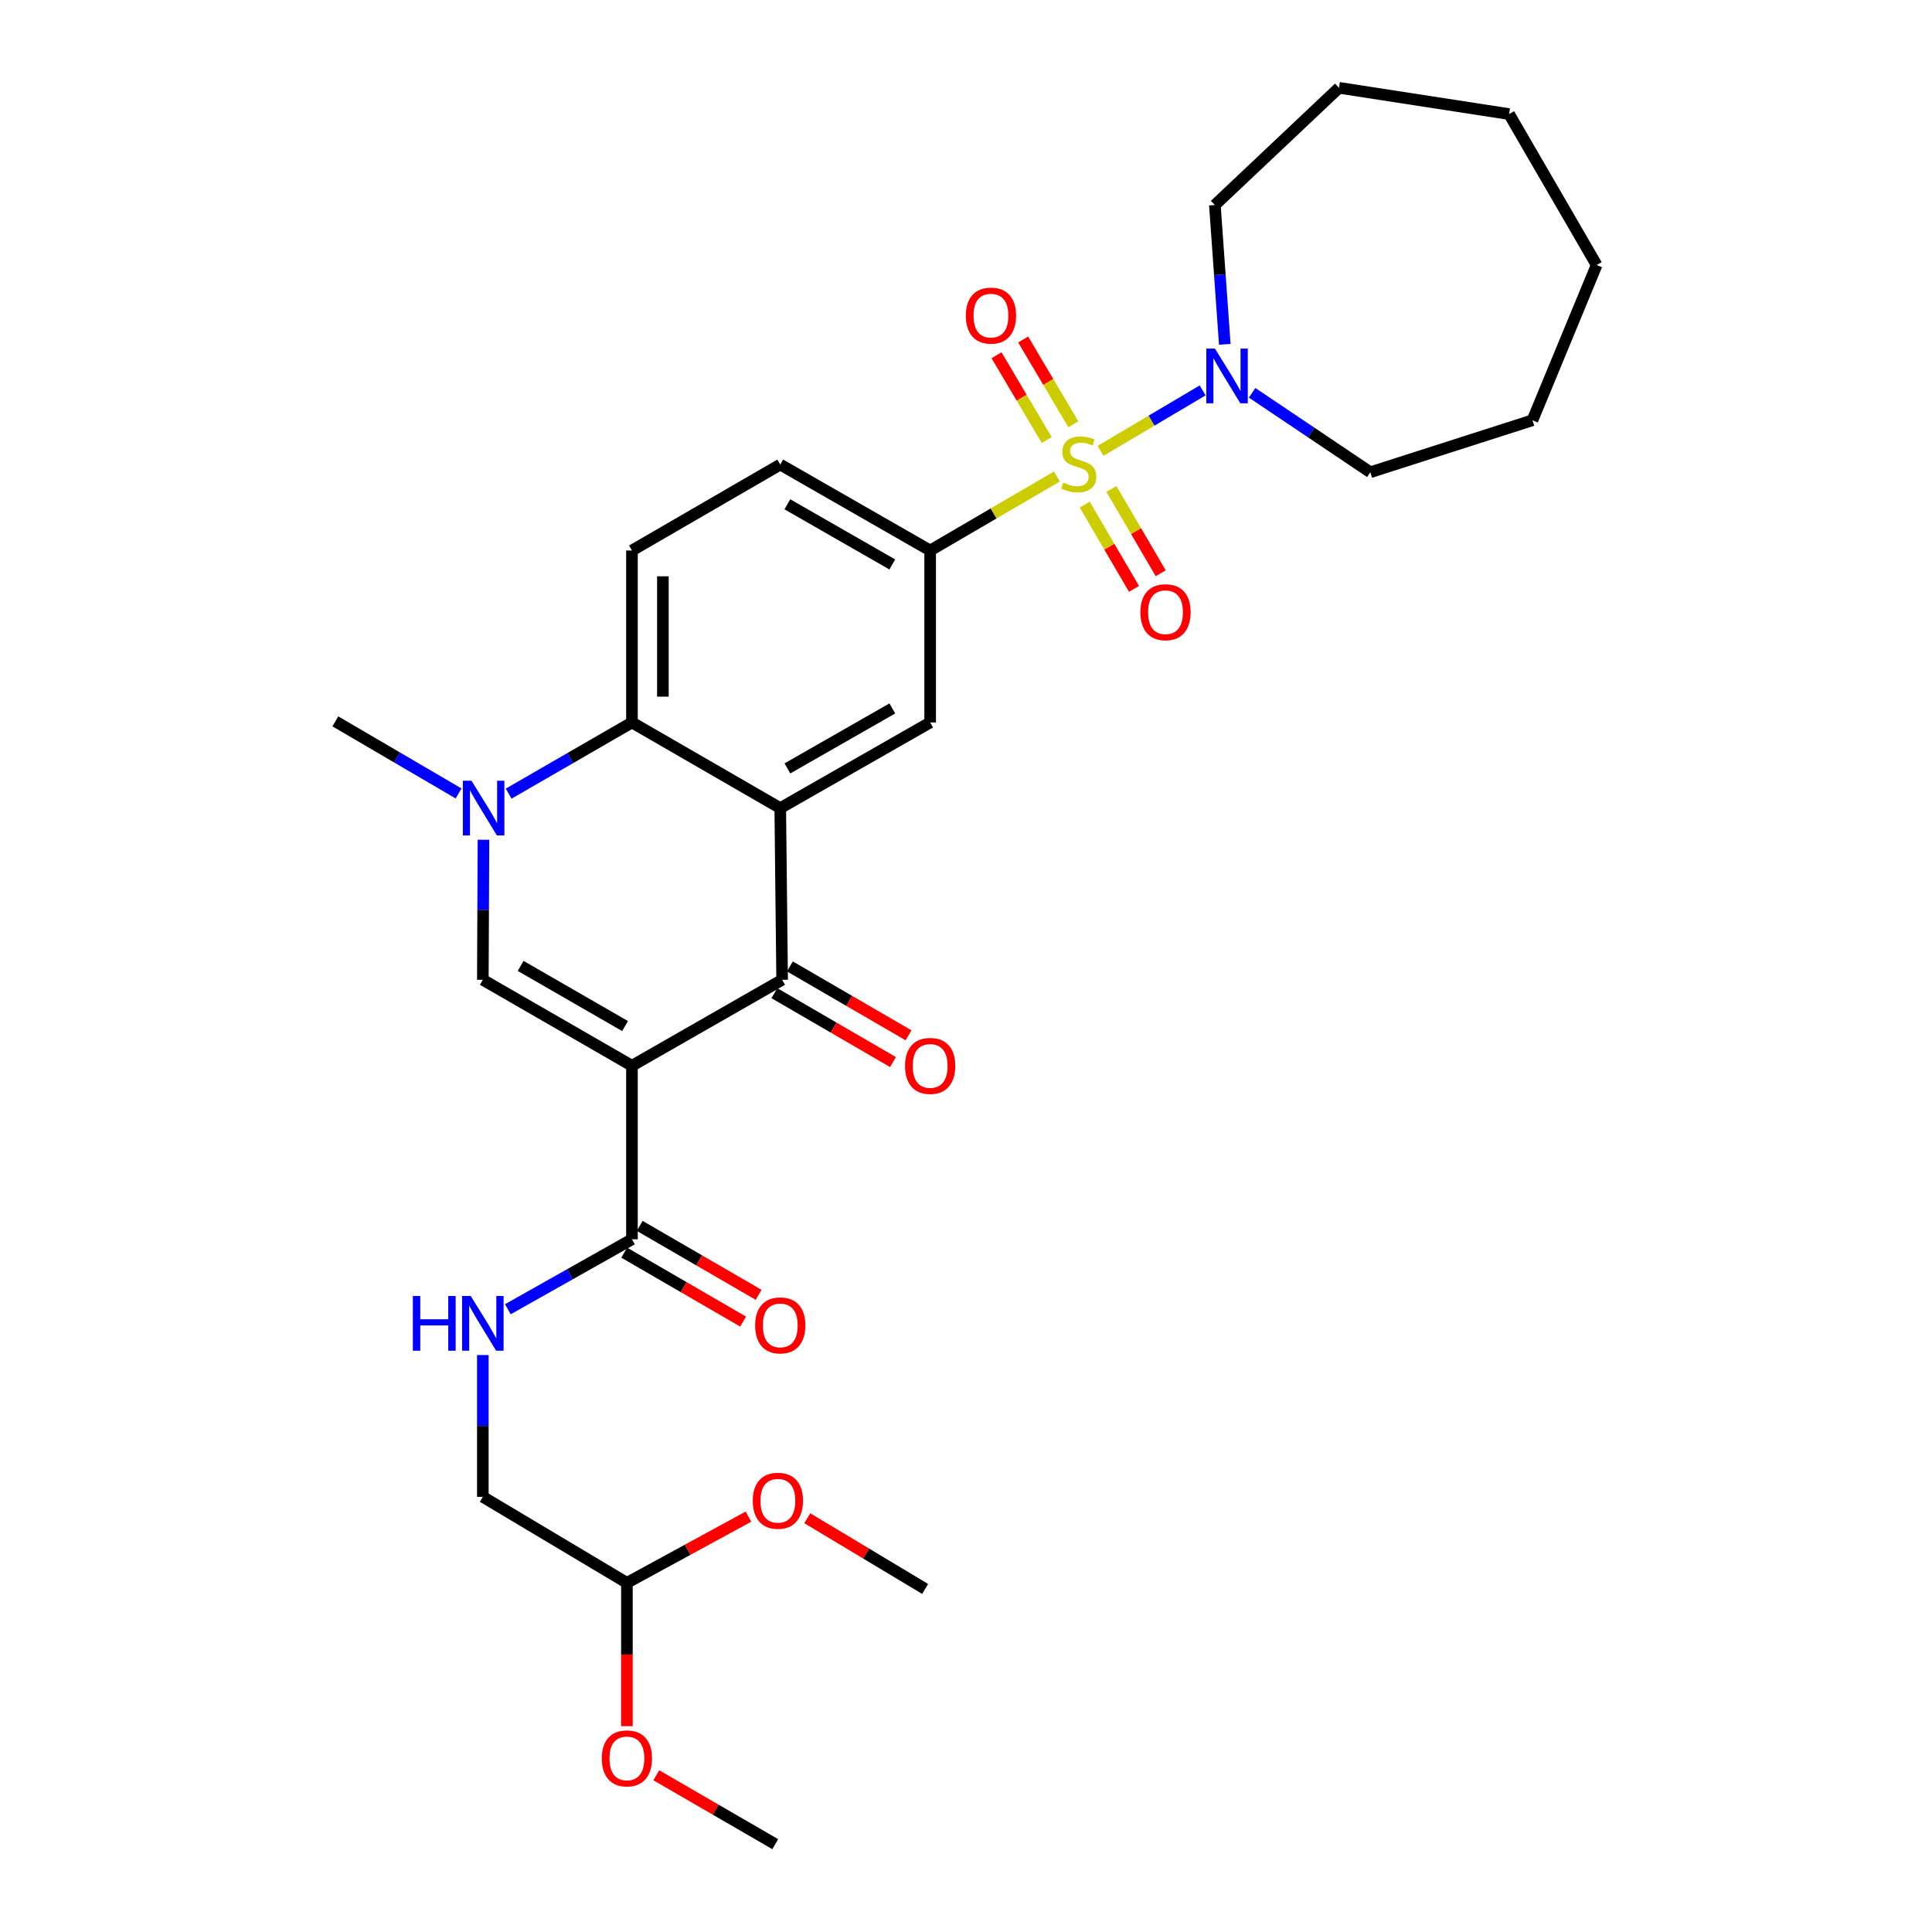 <?xml version='1.0' encoding='iso-8859-1'?>
<svg version='1.1' baseProfile='full'
              xmlns='http://www.w3.org/2000/svg'
                      xmlns:rdkit='http://www.rdkit.org/xml'
                      xmlns:xlink='http://www.w3.org/1999/xlink'
                  xml:space='preserve'
width='1000px' height='1000px' viewBox='0 0 1000 1000'>
<!-- END OF HEADER -->
<rect style='opacity:1.0;fill:#FFFFFF;stroke:none' width='1000' height='1000' x='0' y='0'> </rect>
<path class='bond-6' d='M 547.042,246.641 L 514.244,265.79' style='fill:none;fill-rule:evenodd;stroke:#CCCC00;stroke-width:6px;stroke-linecap:butt;stroke-linejoin:miter;stroke-opacity:1' />
<path class='bond-6' d='M 514.244,265.79 L 481.446,284.939' style='fill:none;fill-rule:evenodd;stroke:#000000;stroke-width:6px;stroke-linecap:butt;stroke-linejoin:miter;stroke-opacity:1' />
<path class='bond-7' d='M 569.658,233.344 L 596.067,217.709' style='fill:none;fill-rule:evenodd;stroke:#CCCC00;stroke-width:6px;stroke-linecap:butt;stroke-linejoin:miter;stroke-opacity:1' />
<path class='bond-7' d='M 596.067,217.709 L 622.475,202.074' style='fill:none;fill-rule:evenodd;stroke:#0000FF;stroke-width:6px;stroke-linecap:butt;stroke-linejoin:miter;stroke-opacity:1' />
<path class='bond-10' d='M 561.447,261.186 L 574.206,282.99' style='fill:none;fill-rule:evenodd;stroke:#CCCC00;stroke-width:6px;stroke-linecap:butt;stroke-linejoin:miter;stroke-opacity:1' />
<path class='bond-10' d='M 574.206,282.99 L 586.966,304.795' style='fill:none;fill-rule:evenodd;stroke:#FF0000;stroke-width:6px;stroke-linecap:butt;stroke-linejoin:miter;stroke-opacity:1' />
<path class='bond-10' d='M 575.265,253.1 L 588.025,274.904' style='fill:none;fill-rule:evenodd;stroke:#CCCC00;stroke-width:6px;stroke-linecap:butt;stroke-linejoin:miter;stroke-opacity:1' />
<path class='bond-10' d='M 588.025,274.904 L 600.784,296.709' style='fill:none;fill-rule:evenodd;stroke:#FF0000;stroke-width:6px;stroke-linecap:butt;stroke-linejoin:miter;stroke-opacity:1' />
<path class='bond-11' d='M 555.56,219.613 L 542.569,197.665' style='fill:none;fill-rule:evenodd;stroke:#CCCC00;stroke-width:6px;stroke-linecap:butt;stroke-linejoin:miter;stroke-opacity:1' />
<path class='bond-11' d='M 542.569,197.665 L 529.579,175.718' style='fill:none;fill-rule:evenodd;stroke:#FF0000;stroke-width:6px;stroke-linecap:butt;stroke-linejoin:miter;stroke-opacity:1' />
<path class='bond-11' d='M 541.782,227.767 L 528.791,205.82' style='fill:none;fill-rule:evenodd;stroke:#CCCC00;stroke-width:6px;stroke-linecap:butt;stroke-linejoin:miter;stroke-opacity:1' />
<path class='bond-11' d='M 528.791,205.82 L 515.801,183.873' style='fill:none;fill-rule:evenodd;stroke:#FF0000;stroke-width:6px;stroke-linecap:butt;stroke-linejoin:miter;stroke-opacity:1' />
<path class='bond-0' d='M 327.099,551.633 L 404.829,507.142' style='fill:none;fill-rule:evenodd;stroke:#000000;stroke-width:6px;stroke-linecap:butt;stroke-linejoin:miter;stroke-opacity:1' />
<path class='bond-8' d='M 327.099,551.633 L 327.099,641.45' style='fill:none;fill-rule:evenodd;stroke:#000000;stroke-width:6px;stroke-linecap:butt;stroke-linejoin:miter;stroke-opacity:1' />
<path class='bond-32' d='M 327.099,551.633 L 249.913,507.142' style='fill:none;fill-rule:evenodd;stroke:#000000;stroke-width:6px;stroke-linecap:butt;stroke-linejoin:miter;stroke-opacity:1' />
<path class='bond-32' d='M 323.517,531.088 L 269.486,499.945' style='fill:none;fill-rule:evenodd;stroke:#000000;stroke-width:6px;stroke-linecap:butt;stroke-linejoin:miter;stroke-opacity:1' />
<path class='bond-1' d='M 403.859,418.277 L 481.446,373.938' style='fill:none;fill-rule:evenodd;stroke:#000000;stroke-width:6px;stroke-linecap:butt;stroke-linejoin:miter;stroke-opacity:1' />
<path class='bond-1' d='M 407.553,397.726 L 461.864,366.688' style='fill:none;fill-rule:evenodd;stroke:#000000;stroke-width:6px;stroke-linecap:butt;stroke-linejoin:miter;stroke-opacity:1' />
<path class='bond-2' d='M 403.859,418.277 L 404.829,507.142' style='fill:none;fill-rule:evenodd;stroke:#000000;stroke-width:6px;stroke-linecap:butt;stroke-linejoin:miter;stroke-opacity:1' />
<path class='bond-31' d='M 403.859,418.277 L 327.099,373.938' style='fill:none;fill-rule:evenodd;stroke:#000000;stroke-width:6px;stroke-linecap:butt;stroke-linejoin:miter;stroke-opacity:1' />
<path class='bond-14' d='M 400.809,514.065 L 431.51,531.893' style='fill:none;fill-rule:evenodd;stroke:#000000;stroke-width:6px;stroke-linecap:butt;stroke-linejoin:miter;stroke-opacity:1' />
<path class='bond-14' d='M 431.51,531.893 L 462.211,549.72' style='fill:none;fill-rule:evenodd;stroke:#FF0000;stroke-width:6px;stroke-linecap:butt;stroke-linejoin:miter;stroke-opacity:1' />
<path class='bond-14' d='M 408.848,500.22 L 439.55,518.047' style='fill:none;fill-rule:evenodd;stroke:#000000;stroke-width:6px;stroke-linecap:butt;stroke-linejoin:miter;stroke-opacity:1' />
<path class='bond-14' d='M 439.55,518.047 L 470.251,535.875' style='fill:none;fill-rule:evenodd;stroke:#FF0000;stroke-width:6px;stroke-linecap:butt;stroke-linejoin:miter;stroke-opacity:1' />
<path class='bond-3' d='M 249.913,507.142 L 250.08,470.901' style='fill:none;fill-rule:evenodd;stroke:#000000;stroke-width:6px;stroke-linecap:butt;stroke-linejoin:miter;stroke-opacity:1' />
<path class='bond-3' d='M 250.08,470.901 L 250.247,434.659' style='fill:none;fill-rule:evenodd;stroke:#0000FF;stroke-width:6px;stroke-linecap:butt;stroke-linejoin:miter;stroke-opacity:1' />
<path class='bond-4' d='M 263.279,410.795 L 295.189,392.366' style='fill:none;fill-rule:evenodd;stroke:#0000FF;stroke-width:6px;stroke-linecap:butt;stroke-linejoin:miter;stroke-opacity:1' />
<path class='bond-4' d='M 295.189,392.366 L 327.099,373.938' style='fill:none;fill-rule:evenodd;stroke:#000000;stroke-width:6px;stroke-linecap:butt;stroke-linejoin:miter;stroke-opacity:1' />
<path class='bond-19' d='M 237.359,410.693 L 205.47,392.035' style='fill:none;fill-rule:evenodd;stroke:#0000FF;stroke-width:6px;stroke-linecap:butt;stroke-linejoin:miter;stroke-opacity:1' />
<path class='bond-19' d='M 205.47,392.035 L 173.58,373.378' style='fill:none;fill-rule:evenodd;stroke:#000000;stroke-width:6px;stroke-linecap:butt;stroke-linejoin:miter;stroke-opacity:1' />
<path class='bond-5' d='M 327.099,373.938 L 327.099,284.939' style='fill:none;fill-rule:evenodd;stroke:#000000;stroke-width:6px;stroke-linecap:butt;stroke-linejoin:miter;stroke-opacity:1' />
<path class='bond-5' d='M 343.11,360.588 L 343.11,298.289' style='fill:none;fill-rule:evenodd;stroke:#000000;stroke-width:6px;stroke-linecap:butt;stroke-linejoin:miter;stroke-opacity:1' />
<path class='bond-9' d='M 481.446,284.939 L 481.446,373.938' style='fill:none;fill-rule:evenodd;stroke:#000000;stroke-width:6px;stroke-linecap:butt;stroke-linejoin:miter;stroke-opacity:1' />
<path class='bond-15' d='M 481.446,284.939 L 403.859,240.458' style='fill:none;fill-rule:evenodd;stroke:#000000;stroke-width:6px;stroke-linecap:butt;stroke-linejoin:miter;stroke-opacity:1' />
<path class='bond-15' d='M 461.845,292.157 L 407.534,261.02' style='fill:none;fill-rule:evenodd;stroke:#000000;stroke-width:6px;stroke-linecap:butt;stroke-linejoin:miter;stroke-opacity:1' />
<path class='bond-20' d='M 633.949,178.212 L 631.38,142.172' style='fill:none;fill-rule:evenodd;stroke:#0000FF;stroke-width:6px;stroke-linecap:butt;stroke-linejoin:miter;stroke-opacity:1' />
<path class='bond-20' d='M 631.38,142.172 L 628.81,106.133' style='fill:none;fill-rule:evenodd;stroke:#000000;stroke-width:6px;stroke-linecap:butt;stroke-linejoin:miter;stroke-opacity:1' />
<path class='bond-21' d='M 648.091,203.309 L 678.685,223.871' style='fill:none;fill-rule:evenodd;stroke:#0000FF;stroke-width:6px;stroke-linecap:butt;stroke-linejoin:miter;stroke-opacity:1' />
<path class='bond-21' d='M 678.685,223.871 L 709.279,244.434' style='fill:none;fill-rule:evenodd;stroke:#000000;stroke-width:6px;stroke-linecap:butt;stroke-linejoin:miter;stroke-opacity:1' />
<path class='bond-13' d='M 327.099,641.45 L 294.984,659.558' style='fill:none;fill-rule:evenodd;stroke:#000000;stroke-width:6px;stroke-linecap:butt;stroke-linejoin:miter;stroke-opacity:1' />
<path class='bond-13' d='M 294.984,659.558 L 262.868,677.666' style='fill:none;fill-rule:evenodd;stroke:#0000FF;stroke-width:6px;stroke-linecap:butt;stroke-linejoin:miter;stroke-opacity:1' />
<path class='bond-16' d='M 323.085,648.375 L 353.856,666.21' style='fill:none;fill-rule:evenodd;stroke:#000000;stroke-width:6px;stroke-linecap:butt;stroke-linejoin:miter;stroke-opacity:1' />
<path class='bond-16' d='M 353.856,666.21 L 384.627,684.045' style='fill:none;fill-rule:evenodd;stroke:#FF0000;stroke-width:6px;stroke-linecap:butt;stroke-linejoin:miter;stroke-opacity:1' />
<path class='bond-16' d='M 331.114,634.524 L 361.885,652.359' style='fill:none;fill-rule:evenodd;stroke:#000000;stroke-width:6px;stroke-linecap:butt;stroke-linejoin:miter;stroke-opacity:1' />
<path class='bond-16' d='M 361.885,652.359 L 392.655,670.194' style='fill:none;fill-rule:evenodd;stroke:#FF0000;stroke-width:6px;stroke-linecap:butt;stroke-linejoin:miter;stroke-opacity:1' />
<path class='bond-12' d='M 327.099,284.939 L 403.859,240.458' style='fill:none;fill-rule:evenodd;stroke:#000000;stroke-width:6px;stroke-linecap:butt;stroke-linejoin:miter;stroke-opacity:1' />
<path class='bond-18' d='M 249.913,701.375 L 249.913,738.072' style='fill:none;fill-rule:evenodd;stroke:#0000FF;stroke-width:6px;stroke-linecap:butt;stroke-linejoin:miter;stroke-opacity:1' />
<path class='bond-18' d='M 249.913,738.072 L 249.913,774.769' style='fill:none;fill-rule:evenodd;stroke:#000000;stroke-width:6px;stroke-linecap:butt;stroke-linejoin:miter;stroke-opacity:1' />
<path class='bond-17' d='M 324.484,819.278 L 249.913,774.769' style='fill:none;fill-rule:evenodd;stroke:#000000;stroke-width:6px;stroke-linecap:butt;stroke-linejoin:miter;stroke-opacity:1' />
<path class='bond-22' d='M 324.484,819.278 L 355.946,802.14' style='fill:none;fill-rule:evenodd;stroke:#000000;stroke-width:6px;stroke-linecap:butt;stroke-linejoin:miter;stroke-opacity:1' />
<path class='bond-22' d='M 355.946,802.14 L 387.407,785.002' style='fill:none;fill-rule:evenodd;stroke:#FF0000;stroke-width:6px;stroke-linecap:butt;stroke-linejoin:miter;stroke-opacity:1' />
<path class='bond-23' d='M 324.484,819.278 L 324.484,856.372' style='fill:none;fill-rule:evenodd;stroke:#000000;stroke-width:6px;stroke-linecap:butt;stroke-linejoin:miter;stroke-opacity:1' />
<path class='bond-23' d='M 324.484,856.372 L 324.484,893.466' style='fill:none;fill-rule:evenodd;stroke:#FF0000;stroke-width:6px;stroke-linecap:butt;stroke-linejoin:miter;stroke-opacity:1' />
<path class='bond-26' d='M 628.81,106.133 L 693.064,45.455' style='fill:none;fill-rule:evenodd;stroke:#000000;stroke-width:6px;stroke-linecap:butt;stroke-linejoin:miter;stroke-opacity:1' />
<path class='bond-27' d='M 709.279,244.434 L 793.199,217.528' style='fill:none;fill-rule:evenodd;stroke:#000000;stroke-width:6px;stroke-linecap:butt;stroke-linejoin:miter;stroke-opacity:1' />
<path class='bond-24' d='M 417.854,785.839 L 448.351,804.133' style='fill:none;fill-rule:evenodd;stroke:#FF0000;stroke-width:6px;stroke-linecap:butt;stroke-linejoin:miter;stroke-opacity:1' />
<path class='bond-24' d='M 448.351,804.133 L 478.849,822.426' style='fill:none;fill-rule:evenodd;stroke:#000000;stroke-width:6px;stroke-linecap:butt;stroke-linejoin:miter;stroke-opacity:1' />
<path class='bond-25' d='M 339.703,918.874 L 370.482,936.71' style='fill:none;fill-rule:evenodd;stroke:#FF0000;stroke-width:6px;stroke-linecap:butt;stroke-linejoin:miter;stroke-opacity:1' />
<path class='bond-25' d='M 370.482,936.71 L 401.262,954.545' style='fill:none;fill-rule:evenodd;stroke:#000000;stroke-width:6px;stroke-linecap:butt;stroke-linejoin:miter;stroke-opacity:1' />
<path class='bond-28' d='M 693.064,45.455 L 781.111,59.045' style='fill:none;fill-rule:evenodd;stroke:#000000;stroke-width:6px;stroke-linecap:butt;stroke-linejoin:miter;stroke-opacity:1' />
<path class='bond-29' d='M 793.199,217.528 L 826.42,137.184' style='fill:none;fill-rule:evenodd;stroke:#000000;stroke-width:6px;stroke-linecap:butt;stroke-linejoin:miter;stroke-opacity:1' />
<path class='bond-30' d='M 781.111,59.045 L 826.42,137.184' style='fill:none;fill-rule:evenodd;stroke:#000000;stroke-width:6px;stroke-linecap:butt;stroke-linejoin:miter;stroke-opacity:1' />
<path  class='atom-0' d='M 550.348 249.76
Q 550.668 249.88, 551.988 250.44
Q 553.308 251, 554.748 251.36
Q 556.228 251.68, 557.668 251.68
Q 560.348 251.68, 561.908 250.4
Q 563.468 249.08, 563.468 246.8
Q 563.468 245.24, 562.668 244.28
Q 561.908 243.32, 560.708 242.8
Q 559.508 242.28, 557.508 241.68
Q 554.988 240.92, 553.468 240.2
Q 551.988 239.48, 550.908 237.96
Q 549.868 236.44, 549.868 233.88
Q 549.868 230.32, 552.268 228.12
Q 554.708 225.92, 559.508 225.92
Q 562.788 225.92, 566.508 227.48
L 565.588 230.56
Q 562.188 229.16, 559.628 229.16
Q 556.868 229.16, 555.348 230.32
Q 553.828 231.44, 553.868 233.4
Q 553.868 234.92, 554.628 235.84
Q 555.428 236.76, 556.548 237.28
Q 557.708 237.8, 559.628 238.4
Q 562.188 239.2, 563.708 240
Q 565.228 240.8, 566.308 242.44
Q 567.428 244.04, 567.428 246.8
Q 567.428 250.72, 564.788 252.84
Q 562.188 254.92, 557.828 254.92
Q 555.308 254.92, 553.388 254.36
Q 551.508 253.84, 549.268 252.92
L 550.348 249.76
' fill='#CCCC00'/>
<path  class='atom-5' d='M 244.062 404.117
L 253.342 419.117
Q 254.262 420.597, 255.742 423.277
Q 257.222 425.957, 257.302 426.117
L 257.302 404.117
L 261.062 404.117
L 261.062 432.437
L 257.182 432.437
L 247.222 416.037
Q 246.062 414.117, 244.822 411.917
Q 243.622 409.717, 243.262 409.037
L 243.262 432.437
L 239.582 432.437
L 239.582 404.117
L 244.062 404.117
' fill='#0000FF'/>
<path  class='atom-8' d='M 628.857 180.429
L 638.137 195.429
Q 639.057 196.909, 640.537 199.589
Q 642.017 202.269, 642.097 202.429
L 642.097 180.429
L 645.857 180.429
L 645.857 208.749
L 641.977 208.749
L 632.017 192.349
Q 630.857 190.429, 629.617 188.229
Q 628.417 186.029, 628.057 185.349
L 628.057 208.749
L 624.377 208.749
L 624.377 180.429
L 628.857 180.429
' fill='#0000FF'/>
<path  class='atom-11' d='M 590.265 316.88
Q 590.265 310.08, 593.625 306.28
Q 596.985 302.48, 603.265 302.48
Q 609.545 302.48, 612.905 306.28
Q 616.265 310.08, 616.265 316.88
Q 616.265 323.76, 612.865 327.68
Q 609.465 331.56, 603.265 331.56
Q 597.025 331.56, 593.625 327.68
Q 590.265 323.8, 590.265 316.88
M 603.265 328.36
Q 607.585 328.36, 609.905 325.48
Q 612.265 322.56, 612.265 316.88
Q 612.265 311.32, 609.905 308.52
Q 607.585 305.68, 603.265 305.68
Q 598.945 305.68, 596.585 308.48
Q 594.265 311.28, 594.265 316.88
Q 594.265 322.6, 596.585 325.48
Q 598.945 328.36, 603.265 328.36
' fill='#FF0000'/>
<path  class='atom-12' d='M 499.915 163.36
Q 499.915 156.56, 503.275 152.76
Q 506.635 148.96, 512.915 148.96
Q 519.195 148.96, 522.555 152.76
Q 525.915 156.56, 525.915 163.36
Q 525.915 170.24, 522.515 174.16
Q 519.115 178.04, 512.915 178.04
Q 506.675 178.04, 503.275 174.16
Q 499.915 170.28, 499.915 163.36
M 512.915 174.84
Q 517.235 174.84, 519.555 171.96
Q 521.915 169.04, 521.915 163.36
Q 521.915 157.8, 519.555 155
Q 517.235 152.16, 512.915 152.16
Q 508.595 152.16, 506.235 154.96
Q 503.915 157.76, 503.915 163.36
Q 503.915 169.08, 506.235 171.96
Q 508.595 174.84, 512.915 174.84
' fill='#FF0000'/>
<path  class='atom-14' d='M 213.693 670.81
L 217.533 670.81
L 217.533 682.85
L 232.013 682.85
L 232.013 670.81
L 235.853 670.81
L 235.853 699.13
L 232.013 699.13
L 232.013 686.05
L 217.533 686.05
L 217.533 699.13
L 213.693 699.13
L 213.693 670.81
' fill='#0000FF'/>
<path  class='atom-14' d='M 243.653 670.81
L 252.933 685.81
Q 253.853 687.29, 255.333 689.97
Q 256.813 692.65, 256.893 692.81
L 256.893 670.81
L 260.653 670.81
L 260.653 699.13
L 256.773 699.13
L 246.813 682.73
Q 245.653 680.81, 244.413 678.61
Q 243.213 676.41, 242.853 675.73
L 242.853 699.13
L 239.173 699.13
L 239.173 670.81
L 243.653 670.81
' fill='#0000FF'/>
<path  class='atom-15' d='M 468.446 551.713
Q 468.446 544.913, 471.806 541.113
Q 475.166 537.313, 481.446 537.313
Q 487.726 537.313, 491.086 541.113
Q 494.446 544.913, 494.446 551.713
Q 494.446 558.593, 491.046 562.513
Q 487.646 566.393, 481.446 566.393
Q 475.206 566.393, 471.806 562.513
Q 468.446 558.633, 468.446 551.713
M 481.446 563.193
Q 485.766 563.193, 488.086 560.313
Q 490.446 557.393, 490.446 551.713
Q 490.446 546.153, 488.086 543.353
Q 485.766 540.513, 481.446 540.513
Q 477.126 540.513, 474.766 543.313
Q 472.446 546.113, 472.446 551.713
Q 472.446 557.433, 474.766 560.313
Q 477.126 563.193, 481.446 563.193
' fill='#FF0000'/>
<path  class='atom-17' d='M 390.859 686.02
Q 390.859 679.22, 394.219 675.42
Q 397.579 671.62, 403.859 671.62
Q 410.139 671.62, 413.499 675.42
Q 416.859 679.22, 416.859 686.02
Q 416.859 692.9, 413.459 696.82
Q 410.059 700.7, 403.859 700.7
Q 397.619 700.7, 394.219 696.82
Q 390.859 692.94, 390.859 686.02
M 403.859 697.5
Q 408.179 697.5, 410.499 694.62
Q 412.859 691.7, 412.859 686.02
Q 412.859 680.46, 410.499 677.66
Q 408.179 674.82, 403.859 674.82
Q 399.539 674.82, 397.179 677.62
Q 394.859 680.42, 394.859 686.02
Q 394.859 691.74, 397.179 694.62
Q 399.539 697.5, 403.859 697.5
' fill='#FF0000'/>
<path  class='atom-23' d='M 389.632 776.788
Q 389.632 769.988, 392.992 766.188
Q 396.352 762.388, 402.632 762.388
Q 408.912 762.388, 412.272 766.188
Q 415.632 769.988, 415.632 776.788
Q 415.632 783.668, 412.232 787.588
Q 408.832 791.468, 402.632 791.468
Q 396.392 791.468, 392.992 787.588
Q 389.632 783.708, 389.632 776.788
M 402.632 788.268
Q 406.952 788.268, 409.272 785.388
Q 411.632 782.468, 411.632 776.788
Q 411.632 771.228, 409.272 768.428
Q 406.952 765.588, 402.632 765.588
Q 398.312 765.588, 395.952 768.388
Q 393.632 771.188, 393.632 776.788
Q 393.632 782.508, 395.952 785.388
Q 398.312 788.268, 402.632 788.268
' fill='#FF0000'/>
<path  class='atom-24' d='M 311.484 910.135
Q 311.484 903.335, 314.844 899.535
Q 318.204 895.735, 324.484 895.735
Q 330.764 895.735, 334.124 899.535
Q 337.484 903.335, 337.484 910.135
Q 337.484 917.015, 334.084 920.935
Q 330.684 924.815, 324.484 924.815
Q 318.244 924.815, 314.844 920.935
Q 311.484 917.055, 311.484 910.135
M 324.484 921.615
Q 328.804 921.615, 331.124 918.735
Q 333.484 915.815, 333.484 910.135
Q 333.484 904.575, 331.124 901.775
Q 328.804 898.935, 324.484 898.935
Q 320.164 898.935, 317.804 901.735
Q 315.484 904.535, 315.484 910.135
Q 315.484 915.855, 317.804 918.735
Q 320.164 921.615, 324.484 921.615
' fill='#FF0000'/>
</svg>
